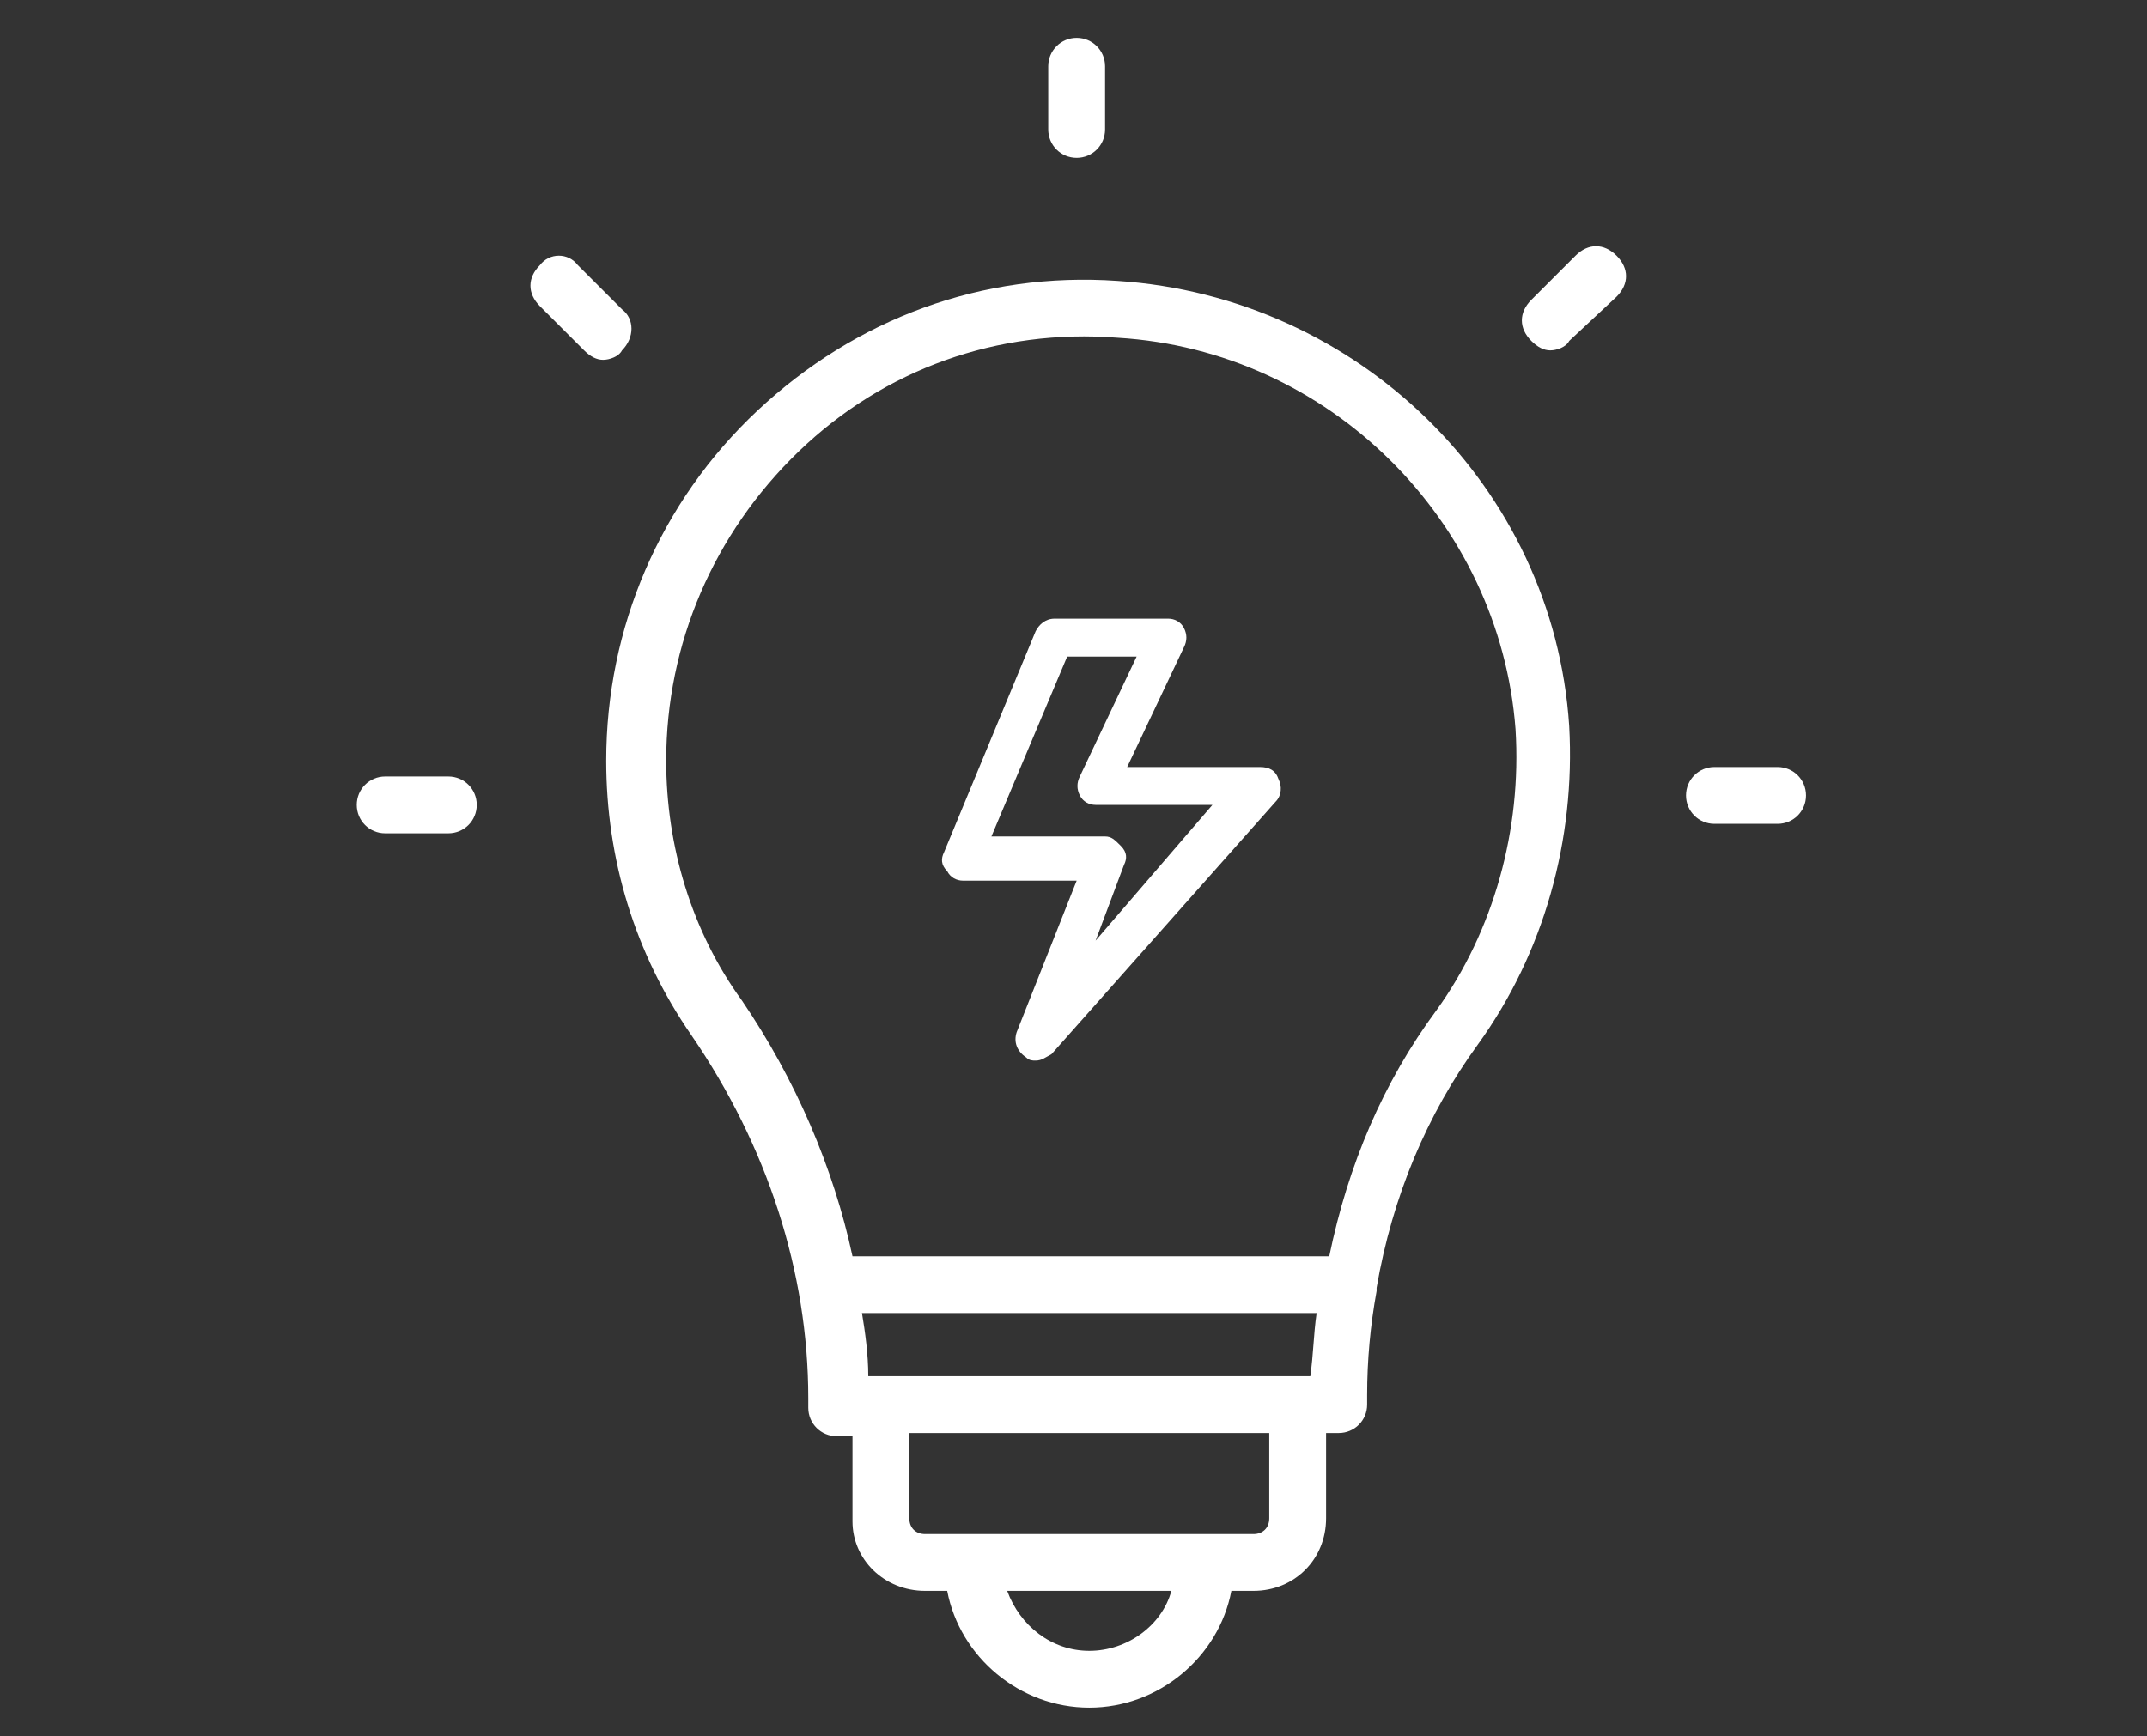 <?xml version="1.0" encoding="utf-8"?>
<!-- Generator: Adobe Illustrator 25.4.6, SVG Export Plug-In . SVG Version: 6.00 Build 0)  -->
<svg version="1.1" id="Layer_1" xmlns="http://www.w3.org/2000/svg" xmlns:xlink="http://www.w3.org/1999/xlink" x="0px" y="0px"
	 viewBox="0 0 68 55" enable-background="new 0 0 68 55" xml:space="preserve">
<rect x="0" y="0" width="68" height="55" fill="#333333" stroke="none"/>
<path fill="#FFFFFF" d="M29.3,50.4H30c0.4,2.1,2.3,3.7,4.5,3.7s4.1-1.6,4.5-3.7h0.7c1.3,0,2.3-1,2.3-2.3v-2.7h0.4
	c0.5,0,0.9-0.4,0.9-0.9v-0.3c0-1.1,0.1-2.2,0.3-3.3v-0.1c0.5-2.9,1.6-5.5,3.2-7.7c2.1-2.9,3.1-6.5,2.9-10.1
	C49.2,15.4,43,9.4,35.4,8.9C31.1,8.6,27.1,10.1,24,13s-4.8,6.9-4.8,11.1c0,3.1,0.9,6.1,2.7,8.7c2.4,3.5,3.7,7.5,3.7,11.5v0.3
	c0,0.5,0.4,0.9,0.9,0.9H27v2.7C27,49.4,28,50.4,29.3,50.4L29.3,50.4z M36.7,39.8h-4.3 M31.5,41.6h10.2c-0.1,0.7-0.1,1.3-0.2,2h-14
	c0-0.7-0.1-1.4-0.2-2H31.5z M34.5,52.3c-1.2,0-2.2-0.8-2.6-1.9h5.2C36.8,51.5,35.7,52.3,34.5,52.3z M40.2,48.1
	c0,0.3-0.2,0.5-0.5,0.5H29.3c-0.3,0-0.5-0.2-0.5-0.5v-2.7h11.4L40.2,48.1z M21.1,24.1c0-3.7,1.5-7.2,4.2-9.8s6.3-3.9,10.1-3.6
	c6.7,0.4,12.1,5.8,12.6,12.4c0.2,3.2-0.7,6.4-2.5,8.9c-1.7,2.3-2.8,4.9-3.4,7.8h-3.5h-7.9H27c-0.6-2.8-1.8-5.6-3.5-8.1
	C21.9,29.5,21.1,26.8,21.1,24.1L21.1,24.1z"/>
<path fill="#FFFFFF" d="M35,4.1v-2c0-0.5-0.4-0.9-0.9-0.9s-0.9,0.4-0.9,0.9v2c0,0.5,0.4,0.9,0.9,0.9S35,4.6,35,4.1z"/>
<path fill="#FFFFFF" d="M19.7,9.8l-1.4-1.4C18,8,17.4,8,17.1,8.4c-0.4,0.4-0.4,0.9,0,1.3l1.4,1.4c0.2,0.2,0.4,0.3,0.6,0.3
	s0.5-0.1,0.6-0.3C20.1,10.7,20.1,10.1,19.7,9.8L19.7,9.8z"/>
<path fill="#FFFFFF" d="M12.2,26.4h2c0.5,0,0.9-0.4,0.9-0.9s-0.4-0.9-0.9-0.9h-2c-0.5,0-0.9,0.4-0.9,0.9S11.7,26.4,12.2,26.4z"/>
<path fill="#FFFFFF" d="M54.3,24.3c-0.5,0-0.9,0.4-0.9,0.9s0.4,0.9,0.9,0.9h2c0.5,0,0.9-0.4,0.9-0.9s-0.4-0.9-0.9-0.9H54.3z"/>
<path fill="#FFFFFF" d="M51.2,9.4c0.4-0.4,0.4-0.9,0-1.3c-0.4-0.4-0.9-0.4-1.3,0l-1.4,1.4c-0.4,0.4-0.4,0.9,0,1.3
	c0.2,0.2,0.4,0.3,0.6,0.3s0.5-0.1,0.6-0.3L51.2,9.4z"/>
<path fill="#FFFFFF" d="M39.9,24.3h-4.2l1.8-3.8c0.1-0.2,0.1-0.4,0-0.6s-0.3-0.3-0.5-0.3h-3.6c-0.3,0-0.5,0.2-0.6,0.4l-2.9,7
	c-0.1,0.2-0.1,0.4,0.1,0.6c0.1,0.2,0.3,0.3,0.5,0.3h3.6l-1.9,4.8c-0.1,0.3,0,0.6,0.3,0.8c0.1,0.1,0.2,0.1,0.3,0.1
	c0.2,0,0.3-0.1,0.5-0.2l7.1-8c0.2-0.2,0.2-0.5,0.1-0.7C40.4,24.4,40.2,24.3,39.9,24.3L39.9,24.3z M34.7,29.8l0.9-2.4
	c0.1-0.2,0.1-0.4-0.1-0.6s-0.3-0.3-0.5-0.3h-3.6l2.4-5.7H36l-1.8,3.8c-0.1,0.2-0.1,0.4,0,0.6s0.3,0.3,0.5,0.3h3.7L34.7,29.8z"/>
</svg>
